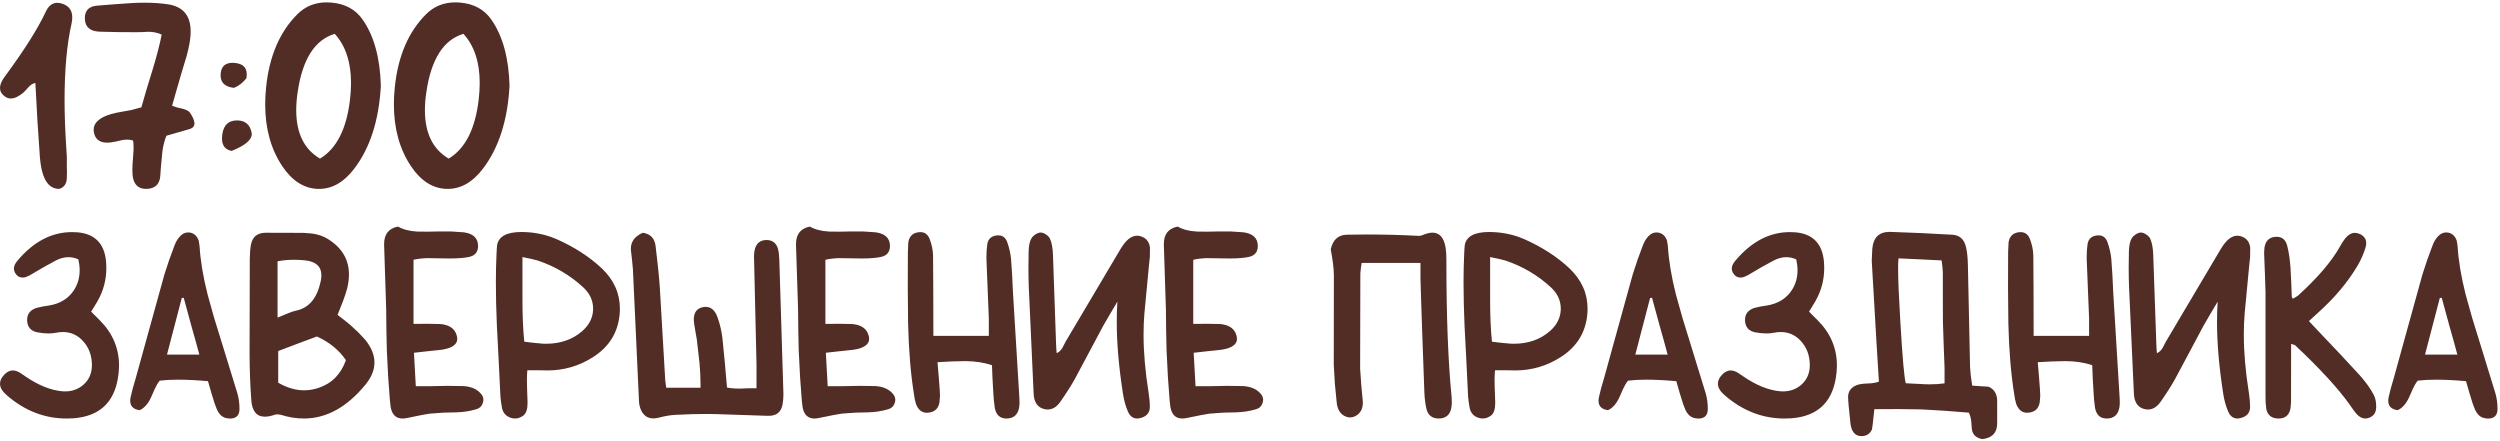<?xml version="1.0" encoding="UTF-8"?> <svg xmlns="http://www.w3.org/2000/svg" width="675" height="119" viewBox="0 0 675 119" fill="none"><path d="M15.967 51C14.209 51 12.891 50.033 12.012 48.1C11.66 47.338 11.377 46.43 11.162 45.375C11.006 44.555 10.879 43.627 10.781 42.592L10.107 32.602L9.551 22.406C8.887 22.523 8.271 22.895 7.705 23.52L7.002 24.311L6.27 25.043C5.02 26.078 3.896 26.596 2.9 26.596C2.314 26.596 1.768 26.4 1.26 26.01C0.42 25.385 0 24.633 0 23.754C0 23.637 0.01 23.51 0.029 23.373C0.127 22.572 0.547 21.674 1.289 20.678C6.504 13.627 10.205 7.768 12.393 3.1C13.135 1.537 14.16 0.756 15.469 0.756C15.957 0.756 16.484 0.863 17.051 1.078C18.691 1.703 19.512 2.904 19.512 4.682C19.512 5.209 19.443 5.785 19.307 6.41C18.057 11.996 17.432 18.852 17.432 26.977C17.432 30.863 17.578 35.043 17.871 39.516L18.047 42.328V45.111L18.076 46.781L18.018 48.51C17.822 49.857 17.139 50.688 15.967 51ZM39.58 24.105L41.074 19.242C42.285 15.277 43.145 11.977 43.652 9.34C42.617 8.852 41.426 8.598 40.078 8.578L38.379 8.666L36.738 8.695L31.758 8.666L26.807 8.549C24.268 8.432 22.969 7.26 22.91 5.033V4.887C22.91 2.797 24.043 1.674 26.309 1.518L31.084 1.137L35.83 0.814C36.924 0.756 37.969 0.727 38.965 0.727C41.328 0.727 43.457 0.873 45.352 1.166C49.434 1.771 51.475 4.213 51.475 8.49C51.475 8.842 51.465 9.213 51.445 9.604C51.309 11.205 50.957 13.041 50.391 15.111L48.779 20.473L47.637 24.428L46.465 28.559L47.754 28.998L49.16 29.32C50.273 29.594 50.986 29.965 51.299 30.434C52.1 31.625 52.5 32.592 52.5 33.334C52.5 34.096 52.051 34.603 51.152 34.857L44.941 36.645C44.453 37.797 44.092 39.184 43.857 40.805L43.447 45.082L43.272 47.543C43.096 49.711 41.924 50.863 39.756 51H39.434C37.48 51 36.299 49.984 35.889 47.953C35.791 47.426 35.742 46.742 35.742 45.902C35.742 45.062 35.791 44.076 35.889 42.943L36.065 40.395V39.779C36.065 39.096 36.016 38.48 35.918 37.934C35.449 37.777 34.922 37.699 34.336 37.699C33.887 37.699 33.398 37.748 32.871 37.846L31.377 38.197L29.883 38.461C29.551 38.5 29.238 38.52 28.945 38.52C27.129 38.52 25.977 37.777 25.488 36.293C25.352 35.844 25.283 35.424 25.283 35.033C25.283 33.647 26.152 32.504 27.891 31.605C29.023 31.02 30.684 30.541 32.871 30.17L35.508 29.701L38.174 28.969L39.58 24.105ZM62.549 40.746C60.81 40.414 59.941 39.301 59.941 37.406C59.941 36.977 59.98 36.518 60.059 36.029C60.469 33.685 61.777 32.514 63.984 32.514H64.043C66.191 32.533 67.49 33.627 67.939 35.795C67.959 35.932 67.969 36.068 67.969 36.205C67.969 37.787 66.162 39.301 62.549 40.746ZM66.533 21.117C65.576 22.348 64.453 23.217 63.164 23.725C60.762 23.451 59.56 22.328 59.56 20.355C59.56 20.18 59.57 19.984 59.59 19.77C59.805 17.895 60.869 16.957 62.783 16.957C62.959 16.957 63.135 16.967 63.31 16.986C65.518 17.162 66.621 18.188 66.621 20.062C66.621 20.395 66.592 20.746 66.533 21.117ZM90.381 9.135C85.029 10.736 81.699 15.932 80.391 24.721C80.117 26.498 79.981 28.168 79.981 29.73C79.981 35.941 82.119 40.307 86.397 42.826C90.85 40.15 93.545 34.887 94.482 27.035C94.678 25.414 94.775 23.871 94.775 22.406C94.775 16.781 93.311 12.357 90.381 9.135ZM102.832 23.139C102.324 32.494 99.912 39.984 95.596 45.609C92.842 49.203 89.697 51 86.162 51H85.723C82.012 50.844 78.838 48.793 76.201 44.848C73.135 40.238 71.602 34.691 71.602 28.207C71.602 26.742 71.68 25.238 71.836 23.695C72.676 15.238 75.498 8.617 80.303 3.832C82.432 1.703 85.068 0.639 88.213 0.639C88.623 0.639 89.043 0.658 89.473 0.697C93.203 1.01 96.025 2.553 97.939 5.326C100.986 9.701 102.617 15.639 102.832 23.139ZM125.127 9.135C119.775 10.736 116.445 15.932 115.137 24.721C114.863 26.498 114.727 28.168 114.727 29.73C114.727 35.941 116.865 40.307 121.143 42.826C125.596 40.15 128.291 34.887 129.229 27.035C129.424 25.414 129.521 23.871 129.521 22.406C129.521 16.781 128.057 12.357 125.127 9.135ZM137.578 23.139C137.07 32.494 134.658 39.984 130.342 45.609C127.588 49.203 124.443 51 120.908 51H120.469C116.758 50.844 113.584 48.793 110.947 44.848C107.881 40.238 106.348 34.691 106.348 28.207C106.348 26.742 106.426 25.238 106.582 23.695C107.422 15.238 110.244 8.617 115.049 3.832C117.178 1.703 119.814 0.639 122.959 0.639C123.369 0.639 123.789 0.658 124.219 0.697C127.949 1.01 130.771 2.553 132.686 5.326C135.732 9.701 137.363 15.639 137.578 23.139ZM21.152 70.022C20.273 69.631 19.385 69.436 18.486 69.436C17.393 69.436 16.27 69.728 15.117 70.314L11.953 72.043L8.848 73.859L7.939 74.387L7.002 74.797C6.709 74.894 6.426 74.943 6.152 74.943C5.723 74.943 5.303 74.836 4.893 74.621C4.131 73.977 3.75 73.283 3.75 72.541C3.75 71.838 4.092 71.096 4.775 70.314C9.092 65.217 13.975 62.668 19.424 62.668C19.932 62.668 20.449 62.688 20.977 62.727C25.684 63.156 28.242 65.832 28.652 70.754C28.691 71.301 28.711 71.838 28.711 72.365C28.711 75.568 27.91 78.566 26.309 81.359L25.518 82.678L24.609 84.143L26.982 86.516C30.42 89.973 32.139 94.035 32.139 98.703C32.139 99.836 32.031 101.018 31.816 102.248C30.664 108.869 26.66 112.434 19.805 112.941C19.199 112.98 18.594 113 17.988 113C12.051 113 6.67 110.91 1.846 106.73C0.615 105.676 0 104.631 0 103.596C0 102.736 0.42 101.887 1.26 101.047C1.943 100.363 2.676 100.021 3.457 100.021C4.062 100.021 4.707 100.227 5.391 100.637L6.738 101.545C10.273 103.986 13.623 105.354 16.787 105.646C17.08 105.666 17.363 105.676 17.637 105.676C19.453 105.676 21.045 105.109 22.412 103.977C23.975 102.648 24.775 100.91 24.814 98.762V98.586C24.814 95.969 23.994 93.781 22.354 92.023C20.889 90.441 19.092 89.65 16.963 89.65C16.338 89.65 15.693 89.719 15.029 89.856C14.443 89.973 13.809 90.031 13.125 90.031C12.227 90.031 11.23 89.934 10.137 89.738C8.359 89.406 7.422 88.352 7.324 86.574V86.369C7.324 84.787 8.154 83.713 9.814 83.147L11.484 82.766L13.154 82.502C16.221 82.014 18.496 80.617 19.98 78.312C20.996 76.75 21.504 74.973 21.504 72.981C21.504 72.043 21.387 71.057 21.152 70.022ZM53.818 95.744L52.734 91.76L51.65 87.922L49.6 80.393L49.072 80.481L47.109 88.01L45.088 95.744H53.818ZM56.162 102.922C53.174 102.648 50.498 102.512 48.135 102.512C46.26 102.512 44.59 102.6 43.125 102.775C42.656 103.342 42.217 104.074 41.807 104.973L40.81 107.229C39.99 109.025 38.955 110.197 37.705 110.744C36.006 110.529 35.156 109.68 35.156 108.195C35.156 107.922 35.185 107.639 35.244 107.346L35.83 104.914L36.533 102.512L44.385 74.123L45.674 70.197L47.109 66.301C47.48 65.305 47.959 64.494 48.545 63.869C49.209 63.127 49.961 62.756 50.801 62.756C50.996 62.756 51.201 62.775 51.416 62.815C52.471 63.049 53.213 63.762 53.643 64.953L53.877 66.389C54.111 70.334 54.834 74.699 56.045 79.484L57.832 85.871L59.795 92.228L64.131 106.32C64.482 107.59 64.658 108.918 64.658 110.305V110.539C64.619 112.062 63.877 112.883 62.432 113H62.08C61.025 113 60.185 112.688 59.56 112.062C59.209 111.711 58.887 111.232 58.594 110.627L57.949 108.928L57.041 105.998L56.162 102.922ZM74.941 85.754L76.377 85.168L77.637 84.641C78.555 84.25 79.316 83.996 79.922 83.879C83.379 83.176 85.596 80.559 86.572 76.027C86.709 75.422 86.777 74.865 86.777 74.357C86.777 71.936 85.273 70.578 82.266 70.285C81.269 70.188 80.312 70.139 79.394 70.139C77.812 70.139 76.328 70.275 74.941 70.549V85.754ZM75.117 103.332C77.481 104.699 79.814 105.383 82.119 105.383C83.408 105.383 84.697 105.168 85.986 104.738C89.58 103.547 92.051 101.047 93.398 97.238C91.523 94.484 88.906 92.356 85.547 90.852C83.965 91.457 82.188 92.121 80.215 92.844L75.117 94.777V103.332ZM92.9 86.369L94.688 87.834L96.709 89.709L98.584 91.701C100.264 93.772 101.104 95.832 101.104 97.883C101.104 99.894 100.283 101.896 98.643 103.889C93.643 109.963 88.106 113 82.031 113C80.039 113 77.978 112.668 75.85 112.004L75.059 111.887H74.678L74.297 111.945C73.262 112.316 72.344 112.502 71.543 112.502C69.277 112.502 68.047 111.008 67.852 108.02C67.559 104.152 67.402 99.963 67.383 95.451L67.441 69.904C67.461 68.283 67.568 66.984 67.764 66.008C68.193 63.898 69.522 62.844 71.748 62.844H71.924L82.031 62.873L84.258 63.049C85.898 63.283 87.314 63.772 88.506 64.514C92.314 66.857 94.219 70.061 94.219 74.123C94.219 75.295 94.062 76.535 93.75 77.844C93.496 78.801 93.106 79.982 92.578 81.389L91.143 85.022L92.9 86.369ZM111.65 87.453L115.371 87.424L118.799 87.482C121.084 87.658 122.539 88.537 123.164 90.119C123.359 90.607 123.457 91.057 123.457 91.467C123.457 92.404 122.939 93.137 121.904 93.664C121.064 94.113 119.844 94.406 118.242 94.543L115.166 94.865L111.768 95.246C111.963 98.488 112.129 101.496 112.266 104.27H116.279L120.703 104.182L125.127 104.24C127.275 104.377 128.877 105.1 129.932 106.408C130.322 106.877 130.518 107.395 130.518 107.961C130.518 108.215 130.469 108.488 130.371 108.781C130.098 109.66 129.521 110.227 128.643 110.48C126.963 110.988 125.195 111.271 123.34 111.33L119.678 111.418L116.045 111.682C115.029 111.818 112.998 112.209 109.951 112.854C109.502 112.951 109.082 113 108.691 113C106.895 113 105.82 111.945 105.469 109.836L105.264 108.02C104.932 104.191 104.658 99.719 104.443 94.602L104.326 89.035L104.268 83.439L103.711 66.154V65.861C103.711 63.225 104.961 61.662 107.461 61.174C108.809 61.955 110.537 62.404 112.646 62.522L115.459 62.551L118.33 62.492H121.787L125.244 62.727C127.783 63.078 129.062 64.299 129.082 66.389C129.082 67.99 128.311 68.977 126.768 69.348C125.498 69.641 123.721 69.787 121.436 69.787C120.752 69.787 120.02 69.777 119.238 69.758L115.4 69.699C113.994 69.738 112.744 69.885 111.65 70.139V87.453ZM142.998 92.434L144.258 92.58L146.543 92.785C146.836 92.805 147.129 92.814 147.422 92.814C151.289 92.814 154.521 91.701 157.119 89.475C159.053 87.814 160.059 85.852 160.137 83.586V83.322C160.137 81.135 159.248 79.221 157.471 77.58C153.936 74.318 149.844 71.906 145.195 70.344L143.35 69.875L142.295 69.67L141.064 69.406V80.92C141.064 85.412 141.23 89.191 141.562 92.258L142.998 92.434ZM142.383 99.963C142.305 100.764 142.266 101.682 142.266 102.717C142.266 103.244 142.275 103.791 142.295 104.357L142.441 108.664V108.781C142.441 110.461 142.07 111.594 141.328 112.18C140.605 112.727 139.854 113 139.072 113C138.682 113 138.281 112.932 137.871 112.795C136.641 112.385 135.869 111.535 135.557 110.246L135.469 109.719L135.264 108.4L135.117 107.082L134.648 97.443L134.15 87.805C133.975 83.625 133.887 79.797 133.887 76.32C133.887 73.469 133.945 70.852 134.062 68.469L134.121 67.356L134.209 66.213C134.619 63.83 136.816 62.639 140.801 62.639C141.621 62.639 142.529 62.688 143.525 62.785C145.967 63.059 148.223 63.654 150.293 64.572C155.117 66.721 159.18 69.348 162.48 72.453C165.742 75.559 167.373 79.191 167.373 83.352C167.373 83.898 167.344 84.455 167.285 85.022C166.797 89.904 164.395 93.713 160.078 96.447C156.348 98.83 152.246 100.021 147.773 100.021C147.441 100.021 147.1 100.012 146.748 99.992L144.668 99.963H142.383ZM173.555 62.844C175.605 63.137 176.758 64.338 177.012 66.447C177.578 71.018 177.959 74.758 178.154 77.668L179.619 102.717L179.736 103.625L179.883 104.68H189.141V103.771C189.141 102.072 189.053 100.188 188.877 98.117L188.145 91.672L187.764 89.504L187.412 87.365C187.354 86.975 187.324 86.613 187.324 86.281C187.324 84.445 188.086 83.342 189.609 82.971C189.941 82.893 190.244 82.853 190.518 82.853C192.002 82.853 193.076 83.801 193.74 85.695C194.404 87.57 194.844 89.455 195.059 91.35L195.703 97.883L196.289 104.621C197.129 104.816 198.193 104.914 199.482 104.914H200.127L202.148 104.826H204.258V98.498L203.584 69.377V69.143C203.584 68.439 203.662 67.805 203.818 67.238C204.287 65.617 205.332 64.807 206.953 64.807H207.07C208.574 64.846 209.561 65.607 210.029 67.092C210.244 67.814 210.371 68.772 210.41 69.963L211.523 106.35V106.613C211.523 107.453 211.445 108.322 211.289 109.221C210.898 111.252 209.668 112.268 207.598 112.268H207.188L193.037 111.799C192.314 111.779 191.572 111.77 190.811 111.77C188.291 111.77 185.518 111.848 182.49 112.004C181.123 112.062 179.59 112.316 177.891 112.766C177.344 112.902 176.846 112.971 176.396 112.971C174.912 112.971 173.818 112.248 173.115 110.803C172.764 110.061 172.568 109.25 172.529 108.371L170.889 72.746L170.654 70.227L170.361 67.678C170.342 67.502 170.332 67.336 170.332 67.18C170.332 65.227 171.406 63.781 173.555 62.844ZM222.861 87.453L226.582 87.424L230.01 87.482C232.295 87.658 233.75 88.537 234.375 90.119C234.57 90.607 234.668 91.057 234.668 91.467C234.668 92.404 234.15 93.137 233.115 93.664C232.275 94.113 231.055 94.406 229.453 94.543L226.377 94.865L222.979 95.246C223.174 98.488 223.34 101.496 223.477 104.27H227.49L231.914 104.182L236.338 104.24C238.486 104.377 240.088 105.1 241.143 106.408C241.533 106.877 241.729 107.395 241.729 107.961C241.729 108.215 241.68 108.488 241.582 108.781C241.309 109.66 240.732 110.227 239.854 110.48C238.174 110.988 236.406 111.271 234.551 111.33L230.889 111.418L227.256 111.682C226.24 111.818 224.209 112.209 221.162 112.854C220.713 112.951 220.293 113 219.902 113C218.105 113 217.031 111.945 216.68 109.836L216.475 108.02C216.143 104.191 215.869 99.719 215.654 94.602L215.537 89.035L215.479 83.439L214.922 66.154V65.861C214.922 63.225 216.172 61.662 218.672 61.174C220.02 61.955 221.748 62.404 223.857 62.522L226.67 62.551L229.541 62.492H232.998L236.455 62.727C238.994 63.078 240.273 64.299 240.293 66.389C240.293 67.99 239.521 68.977 237.979 69.348C236.709 69.641 234.932 69.787 232.646 69.787C231.963 69.787 231.23 69.777 230.449 69.758L226.611 69.699C225.205 69.738 223.955 69.885 222.861 70.139V87.453ZM252.012 90.676H266.982V85.988L266.338 69.934V69.26C266.338 68.147 266.416 67.033 266.572 65.92C266.787 64.553 267.607 63.772 269.033 63.576C269.209 63.557 269.385 63.547 269.561 63.547C270.693 63.547 271.484 64.143 271.934 65.334C272.48 66.857 272.832 68.391 272.988 69.934L273.281 74.299L273.486 78.693L275.215 107.141C275.254 107.648 275.273 108.107 275.273 108.518C275.273 109.123 275.234 109.641 275.156 110.07C274.805 111.965 273.711 112.941 271.875 113H271.729C270.01 113 268.965 112.053 268.594 110.158L268.33 107.99L268.184 105.822L267.979 102.307L267.832 98.615C265.781 97.893 263.369 97.522 260.596 97.502L256.904 97.59L253.125 97.795L253.447 101.574L253.711 105.031L253.799 106.848L253.652 108.664C253.359 110.324 252.363 111.242 250.664 111.418C250.527 111.438 250.391 111.447 250.254 111.447C248.906 111.447 247.93 110.666 247.324 109.104L247.002 107.873L246.797 106.613C245.898 101.105 245.361 94.68 245.186 87.336L245.098 77.639L245.127 67.971L245.244 65.422C245.498 63.859 246.367 62.961 247.852 62.727C248.066 62.688 248.271 62.668 248.467 62.668C249.717 62.668 250.576 63.322 251.045 64.631C251.592 66.096 251.885 67.512 251.924 68.879L251.982 77.639L252.012 90.676ZM299.766 84.699L297.861 87.981L294.023 95.188L290.186 102.365C289.248 104.064 287.949 106.105 286.289 108.488C285.312 109.875 284.18 110.568 282.891 110.568C282.598 110.568 282.285 110.529 281.953 110.451C280.156 110.021 279.199 108.645 279.082 106.32L277.764 77.316C277.705 75.734 277.676 74.064 277.676 72.307C277.676 70.881 277.695 69.397 277.734 67.853C277.773 66.311 278.018 65.158 278.467 64.397C278.701 63.986 279.072 63.615 279.58 63.283C280.088 62.951 280.557 62.785 280.986 62.785C281.416 62.785 281.895 62.961 282.422 63.312C282.93 63.645 283.281 64.016 283.477 64.426C283.945 65.422 284.219 66.828 284.297 68.644L285.117 92.228L285.176 93.693L285.293 95.363C285.938 95.07 286.455 94.592 286.846 93.928L287.285 93.078L287.725 92.228L302.52 67.268C303.262 66.018 304.014 65.09 304.775 64.484C305.518 63.918 306.27 63.635 307.031 63.635C307.48 63.635 307.93 63.732 308.379 63.928C309.629 64.455 310.332 65.441 310.488 66.887L310.459 69.406L310.195 71.926L308.994 84.582C308.838 86.418 308.76 88.342 308.76 90.353C308.76 95.08 309.209 100.266 310.107 105.91C310.342 107.414 310.459 108.732 310.459 109.865C310.439 111.369 309.678 112.346 308.174 112.795C307.764 112.932 307.383 113 307.031 113C305.918 113 305.088 112.375 304.541 111.125C303.916 109.68 303.467 108.059 303.193 106.262C302.08 99.113 301.523 92.658 301.523 86.897C301.523 85.002 301.582 83.186 301.699 81.447L299.766 84.699ZM322.178 87.453L325.898 87.424L329.326 87.482C331.611 87.658 333.066 88.537 333.691 90.119C333.887 90.607 333.984 91.057 333.984 91.467C333.984 92.404 333.467 93.137 332.432 93.664C331.592 94.113 330.371 94.406 328.77 94.543L325.693 94.865L322.295 95.246C322.49 98.488 322.656 101.496 322.793 104.27H326.807L331.23 104.182L335.654 104.24C337.803 104.377 339.404 105.1 340.459 106.408C340.85 106.877 341.045 107.395 341.045 107.961C341.045 108.215 340.996 108.488 340.898 108.781C340.625 109.66 340.049 110.227 339.17 110.48C337.49 110.988 335.723 111.271 333.867 111.33L330.205 111.418L326.572 111.682C325.557 111.818 323.525 112.209 320.479 112.854C320.029 112.951 319.609 113 319.219 113C317.422 113 316.348 111.945 315.996 109.836L315.791 108.02C315.459 104.191 315.186 99.719 314.971 94.602L314.854 89.035L314.795 83.439L314.238 66.154V65.861C314.238 63.225 315.488 61.662 317.988 61.174C319.336 61.955 321.064 62.404 323.174 62.522L325.986 62.551L328.857 62.492H332.314L335.771 62.727C338.311 63.078 339.59 64.299 339.609 66.389C339.609 67.99 338.838 68.977 337.295 69.348C336.025 69.641 334.248 69.787 331.963 69.787C331.279 69.787 330.547 69.777 329.766 69.758L325.928 69.699C324.521 69.738 323.271 69.885 322.178 70.139V87.453ZM383.525 70.988H367.646L367.441 72.394L367.295 73.801L367.236 99.494L367.529 103.83L367.939 108.166C367.959 108.361 367.969 108.547 367.969 108.723C367.969 110.207 367.451 111.32 366.416 112.062C365.791 112.492 365.166 112.707 364.541 112.707C364.014 112.707 363.477 112.561 362.93 112.268C361.738 111.584 361.064 110.373 360.908 108.635L360.41 103.566L360.117 98.469L360.146 74.299C360.127 72.502 359.844 70.178 359.297 67.326C359.863 64.748 361.309 63.43 363.633 63.371C365.391 63.332 367.139 63.312 368.877 63.312C373.799 63.312 378.594 63.44 383.262 63.693L383.936 63.547C385.01 63.059 385.957 62.815 386.777 62.815C388.652 62.815 389.824 64.123 390.293 66.74C390.449 67.6 390.527 68.703 390.527 70.051V70.519C390.527 85.5 390.996 97.717 391.934 107.17C391.973 107.619 391.992 108.049 391.992 108.459C391.992 109.084 391.943 109.66 391.846 110.188C391.475 112.062 390.332 113 388.418 113H388.359C386.621 112.961 385.547 112.092 385.137 110.393C384.824 109.006 384.639 107.512 384.58 105.91C384.424 102.18 384.238 97.072 384.023 90.588L383.76 82.766L383.525 75.266V70.988ZM404.268 92.434L405.527 92.58L407.812 92.785C408.105 92.805 408.398 92.814 408.691 92.814C412.559 92.814 415.791 91.701 418.389 89.475C420.322 87.814 421.328 85.852 421.406 83.586V83.322C421.406 81.135 420.518 79.221 418.74 77.58C415.205 74.318 411.113 71.906 406.465 70.344L404.619 69.875L403.564 69.67L402.334 69.406V80.92C402.334 85.412 402.5 89.191 402.832 92.258L404.268 92.434ZM403.652 99.963C403.574 100.764 403.535 101.682 403.535 102.717C403.535 103.244 403.545 103.791 403.564 104.357L403.711 108.664V108.781C403.711 110.461 403.34 111.594 402.598 112.18C401.875 112.727 401.123 113 400.342 113C399.951 113 399.551 112.932 399.141 112.795C397.91 112.385 397.139 111.535 396.826 110.246L396.738 109.719L396.533 108.4L396.387 107.082L395.918 97.443L395.42 87.805C395.244 83.625 395.156 79.797 395.156 76.32C395.156 73.469 395.215 70.852 395.332 68.469L395.391 67.356L395.479 66.213C395.889 63.83 398.086 62.639 402.07 62.639C402.891 62.639 403.799 62.688 404.795 62.785C407.236 63.059 409.492 63.654 411.562 64.572C416.387 66.721 420.449 69.348 423.75 72.453C427.012 75.559 428.643 79.191 428.643 83.352C428.643 83.898 428.613 84.455 428.555 85.022C428.066 89.904 425.664 93.713 421.348 96.447C417.617 98.83 413.516 100.021 409.043 100.021C408.711 100.021 408.369 100.012 408.018 99.992L405.938 99.963H403.652ZM450.264 95.744L449.18 91.76L448.096 87.922L446.045 80.393L445.518 80.481L443.555 88.01L441.533 95.744H450.264ZM452.607 102.922C449.619 102.648 446.943 102.512 444.58 102.512C442.705 102.512 441.035 102.6 439.57 102.775C439.102 103.342 438.662 104.074 438.252 104.973L437.256 107.229C436.436 109.025 435.4 110.197 434.15 110.744C432.451 110.529 431.602 109.68 431.602 108.195C431.602 107.922 431.631 107.639 431.689 107.346L432.275 104.914L432.979 102.512L440.83 74.123L442.119 70.197L443.555 66.301C443.926 65.305 444.404 64.494 444.99 63.869C445.654 63.127 446.406 62.756 447.246 62.756C447.441 62.756 447.646 62.775 447.861 62.815C448.916 63.049 449.658 63.762 450.088 64.953L450.322 66.389C450.557 70.334 451.279 74.699 452.49 79.484L454.277 85.871L456.24 92.228L460.576 106.32C460.928 107.59 461.104 108.918 461.104 110.305V110.539C461.064 112.062 460.322 112.883 458.877 113H458.525C457.471 113 456.631 112.688 456.006 112.062C455.654 111.711 455.332 111.232 455.039 110.627L454.395 108.928L453.486 105.998L452.607 102.922ZM484.98 70.022C484.102 69.631 483.213 69.436 482.314 69.436C481.221 69.436 480.098 69.728 478.945 70.314L475.781 72.043L472.676 73.859L471.768 74.387L470.83 74.797C470.537 74.894 470.254 74.943 469.98 74.943C469.551 74.943 469.131 74.836 468.721 74.621C467.959 73.977 467.578 73.283 467.578 72.541C467.578 71.838 467.92 71.096 468.604 70.314C472.92 65.217 477.803 62.668 483.252 62.668C483.76 62.668 484.277 62.688 484.805 62.727C489.512 63.156 492.07 65.832 492.48 70.754C492.52 71.301 492.539 71.838 492.539 72.365C492.539 75.568 491.738 78.566 490.137 81.359L489.346 82.678L488.438 84.143L490.811 86.516C494.248 89.973 495.967 94.035 495.967 98.703C495.967 99.836 495.859 101.018 495.645 102.248C494.492 108.869 490.488 112.434 483.633 112.941C483.027 112.98 482.422 113 481.816 113C475.879 113 470.498 110.91 465.674 106.73C464.443 105.676 463.828 104.631 463.828 103.596C463.828 102.736 464.248 101.887 465.088 101.047C465.771 100.363 466.504 100.021 467.285 100.021C467.891 100.021 468.535 100.227 469.219 100.637L470.566 101.545C474.102 103.986 477.451 105.354 480.615 105.646C480.908 105.666 481.191 105.676 481.465 105.676C483.281 105.676 484.873 105.109 486.24 103.977C487.803 102.648 488.604 100.91 488.643 98.762V98.586C488.643 95.969 487.822 93.781 486.182 92.023C484.717 90.441 482.92 89.65 480.791 89.65C480.166 89.65 479.521 89.719 478.857 89.856C478.271 89.973 477.637 90.031 476.953 90.031C476.055 90.031 475.059 89.934 473.965 89.738C472.188 89.406 471.25 88.352 471.152 86.574V86.369C471.152 84.787 471.982 83.713 473.643 83.147L475.312 82.766L476.982 82.502C480.049 82.014 482.324 80.617 483.809 78.312C484.824 76.75 485.332 74.973 485.332 72.981C485.332 72.043 485.215 71.057 484.98 70.022ZM512.607 69.758C512.529 70.324 512.49 71.242 512.49 72.512C512.49 75.481 512.695 80.334 513.105 87.072C513.672 96.721 514.16 102.189 514.57 103.479L519.727 103.742C520.156 103.762 520.566 103.771 520.957 103.771C522.441 103.771 523.799 103.684 525.029 103.508V99.348L524.795 93.166L524.59 86.984L524.561 80.275V73.537L524.443 71.955L524.238 70.314L518.379 70.022L512.607 69.758ZM535.195 118.566C533.535 118.234 532.607 117.346 532.412 115.9L532.324 114.904L532.236 113.791C532.139 112.893 531.924 112.102 531.592 111.418L525.264 110.92L518.818 110.539L512.49 110.451L506.074 110.48C505.723 113.977 505.498 115.822 505.4 116.018C504.893 117.092 504.043 117.668 502.852 117.746H502.588C501.514 117.746 500.713 117.268 500.186 116.311C499.893 115.744 499.697 115.021 499.6 114.143C499.189 110.412 498.984 108.059 498.984 107.082C498.984 106.926 498.994 106.809 499.014 106.73C499.092 106.086 499.326 105.529 499.717 105.061C500.459 104.201 501.641 103.713 503.262 103.596L505.312 103.479C506.094 103.4 506.758 103.254 507.305 103.039L506.66 92.609L505.371 70.461L505.518 67.18C505.791 64.133 507.344 62.609 510.176 62.609H510.381L518.73 62.932L527.08 63.371C529.092 63.469 530.342 64.592 530.83 66.74C531.123 67.99 531.289 69.553 531.328 71.428L531.914 99.055L532.119 101.545L532.5 104.123C533.926 104.221 535.41 104.318 536.953 104.416C538.477 105.119 539.238 106.408 539.238 108.283V114.406C539.199 116.887 537.852 118.273 535.195 118.566ZM549.082 90.676H564.053V85.988L563.408 69.934V69.26C563.408 68.147 563.486 67.033 563.643 65.92C563.857 64.553 564.678 63.772 566.104 63.576C566.279 63.557 566.455 63.547 566.631 63.547C567.764 63.547 568.555 64.143 569.004 65.334C569.551 66.857 569.902 68.391 570.059 69.934L570.352 74.299L570.557 78.693L572.285 107.141C572.324 107.648 572.344 108.107 572.344 108.518C572.344 109.123 572.305 109.641 572.227 110.07C571.875 111.965 570.781 112.941 568.945 113H568.799C567.08 113 566.035 112.053 565.664 110.158L565.4 107.99L565.254 105.822L565.049 102.307L564.902 98.615C562.852 97.893 560.439 97.522 557.666 97.502L553.975 97.59L550.195 97.795L550.518 101.574L550.781 105.031L550.869 106.848L550.723 108.664C550.43 110.324 549.434 111.242 547.734 111.418C547.598 111.438 547.461 111.447 547.324 111.447C545.977 111.447 545 110.666 544.395 109.104L544.072 107.873L543.867 106.613C542.969 101.105 542.432 94.68 542.256 87.336L542.168 77.639L542.197 67.971L542.314 65.422C542.568 63.859 543.438 62.961 544.922 62.727C545.137 62.688 545.342 62.668 545.537 62.668C546.787 62.668 547.646 63.322 548.115 64.631C548.662 66.096 548.955 67.512 548.994 68.879L549.053 77.639L549.082 90.676ZM596.836 84.699L594.932 87.981L591.094 95.188L587.256 102.365C586.318 104.064 585.02 106.105 583.359 108.488C582.383 109.875 581.25 110.568 579.961 110.568C579.668 110.568 579.355 110.529 579.023 110.451C577.227 110.021 576.27 108.645 576.152 106.32L574.834 77.316C574.775 75.734 574.746 74.064 574.746 72.307C574.746 70.881 574.766 69.397 574.805 67.853C574.844 66.311 575.088 65.158 575.537 64.397C575.771 63.986 576.143 63.615 576.65 63.283C577.158 62.951 577.627 62.785 578.057 62.785C578.486 62.785 578.965 62.961 579.492 63.312C580 63.645 580.352 64.016 580.547 64.426C581.016 65.422 581.289 66.828 581.367 68.644L582.188 92.228L582.246 93.693L582.363 95.363C583.008 95.07 583.525 94.592 583.916 93.928L584.355 93.078L584.795 92.228L599.59 67.268C600.332 66.018 601.084 65.09 601.846 64.484C602.588 63.918 603.34 63.635 604.102 63.635C604.551 63.635 605 63.732 605.449 63.928C606.699 64.455 607.402 65.441 607.559 66.887L607.529 69.406L607.266 71.926L606.064 84.582C605.908 86.418 605.83 88.342 605.83 90.353C605.83 95.08 606.279 100.266 607.178 105.91C607.412 107.414 607.529 108.732 607.529 109.865C607.51 111.369 606.748 112.346 605.244 112.795C604.834 112.932 604.453 113 604.102 113C602.988 113 602.158 112.375 601.611 111.125C600.986 109.68 600.537 108.059 600.264 106.262C599.15 99.113 598.594 92.658 598.594 86.897C598.594 85.002 598.652 83.186 598.77 81.447L596.836 84.699ZM619.805 80.246L620.508 79.777C625.703 75.051 629.424 70.715 631.67 66.769L632.402 65.51L633.252 64.309C634.053 63.352 634.912 62.873 635.83 62.873C636.279 62.873 636.729 62.98 637.178 63.195C638.311 63.723 638.877 64.543 638.877 65.656C638.877 66.047 638.809 66.467 638.672 66.916C638.164 68.557 637.48 70.119 636.621 71.603C633.984 76.096 630.391 80.383 625.84 84.465L624.756 85.461L624.111 86.047L623.408 86.691L626.162 89.621L631.582 95.334L636.943 101.105C638.623 102.961 639.932 104.768 640.869 106.525C641.338 107.404 641.572 108.469 641.572 109.719V110.012C641.533 111.438 640.869 112.375 639.58 112.824C639.268 112.941 638.955 113 638.643 113C637.822 113 637.041 112.6 636.299 111.799L635.391 110.656L634.541 109.426C631.436 105.012 626.465 99.592 619.629 93.166C619.609 93.147 619.268 93.039 618.604 92.844L618.574 108.693L618.428 110.305C618.076 112.102 617.012 113 615.234 113H615C613.262 112.922 612.227 112.053 611.895 110.393L611.719 108.576L611.689 106.73V78.928L611.543 74.357L611.367 69.787L611.309 68.322L611.396 66.887C611.689 65.07 612.646 64.094 614.268 63.957C614.385 63.938 614.512 63.928 614.648 63.928C616.172 63.928 617.139 64.738 617.549 66.359C617.959 67.941 618.252 69.865 618.428 72.131L618.633 76.144L618.779 80.158L619.043 80.656L619.805 80.246ZM663.486 95.744L662.402 91.76L661.318 87.922L659.268 80.393L658.74 80.481L656.777 88.01L654.756 95.744H663.486ZM665.83 102.922C662.842 102.648 660.166 102.512 657.803 102.512C655.928 102.512 654.258 102.6 652.793 102.775C652.324 103.342 651.885 104.074 651.475 104.973L650.479 107.229C649.658 109.025 648.623 110.197 647.373 110.744C645.674 110.529 644.824 109.68 644.824 108.195C644.824 107.922 644.854 107.639 644.912 107.346L645.498 104.914L646.201 102.512L654.053 74.123L655.342 70.197L656.777 66.301C657.148 65.305 657.627 64.494 658.213 63.869C658.877 63.127 659.629 62.756 660.469 62.756C660.664 62.756 660.869 62.775 661.084 62.815C662.139 63.049 662.881 63.762 663.311 64.953L663.545 66.389C663.779 70.334 664.502 74.699 665.713 79.484L667.5 85.871L669.463 92.228L673.799 106.32C674.15 107.59 674.326 108.918 674.326 110.305V110.539C674.287 112.062 673.545 112.883 672.1 113H671.748C670.693 113 669.854 112.688 669.229 112.062C668.877 111.711 668.555 111.232 668.262 110.627L667.617 108.928L666.709 105.998L665.83 102.922Z" fill="#522D26"></path></svg> 